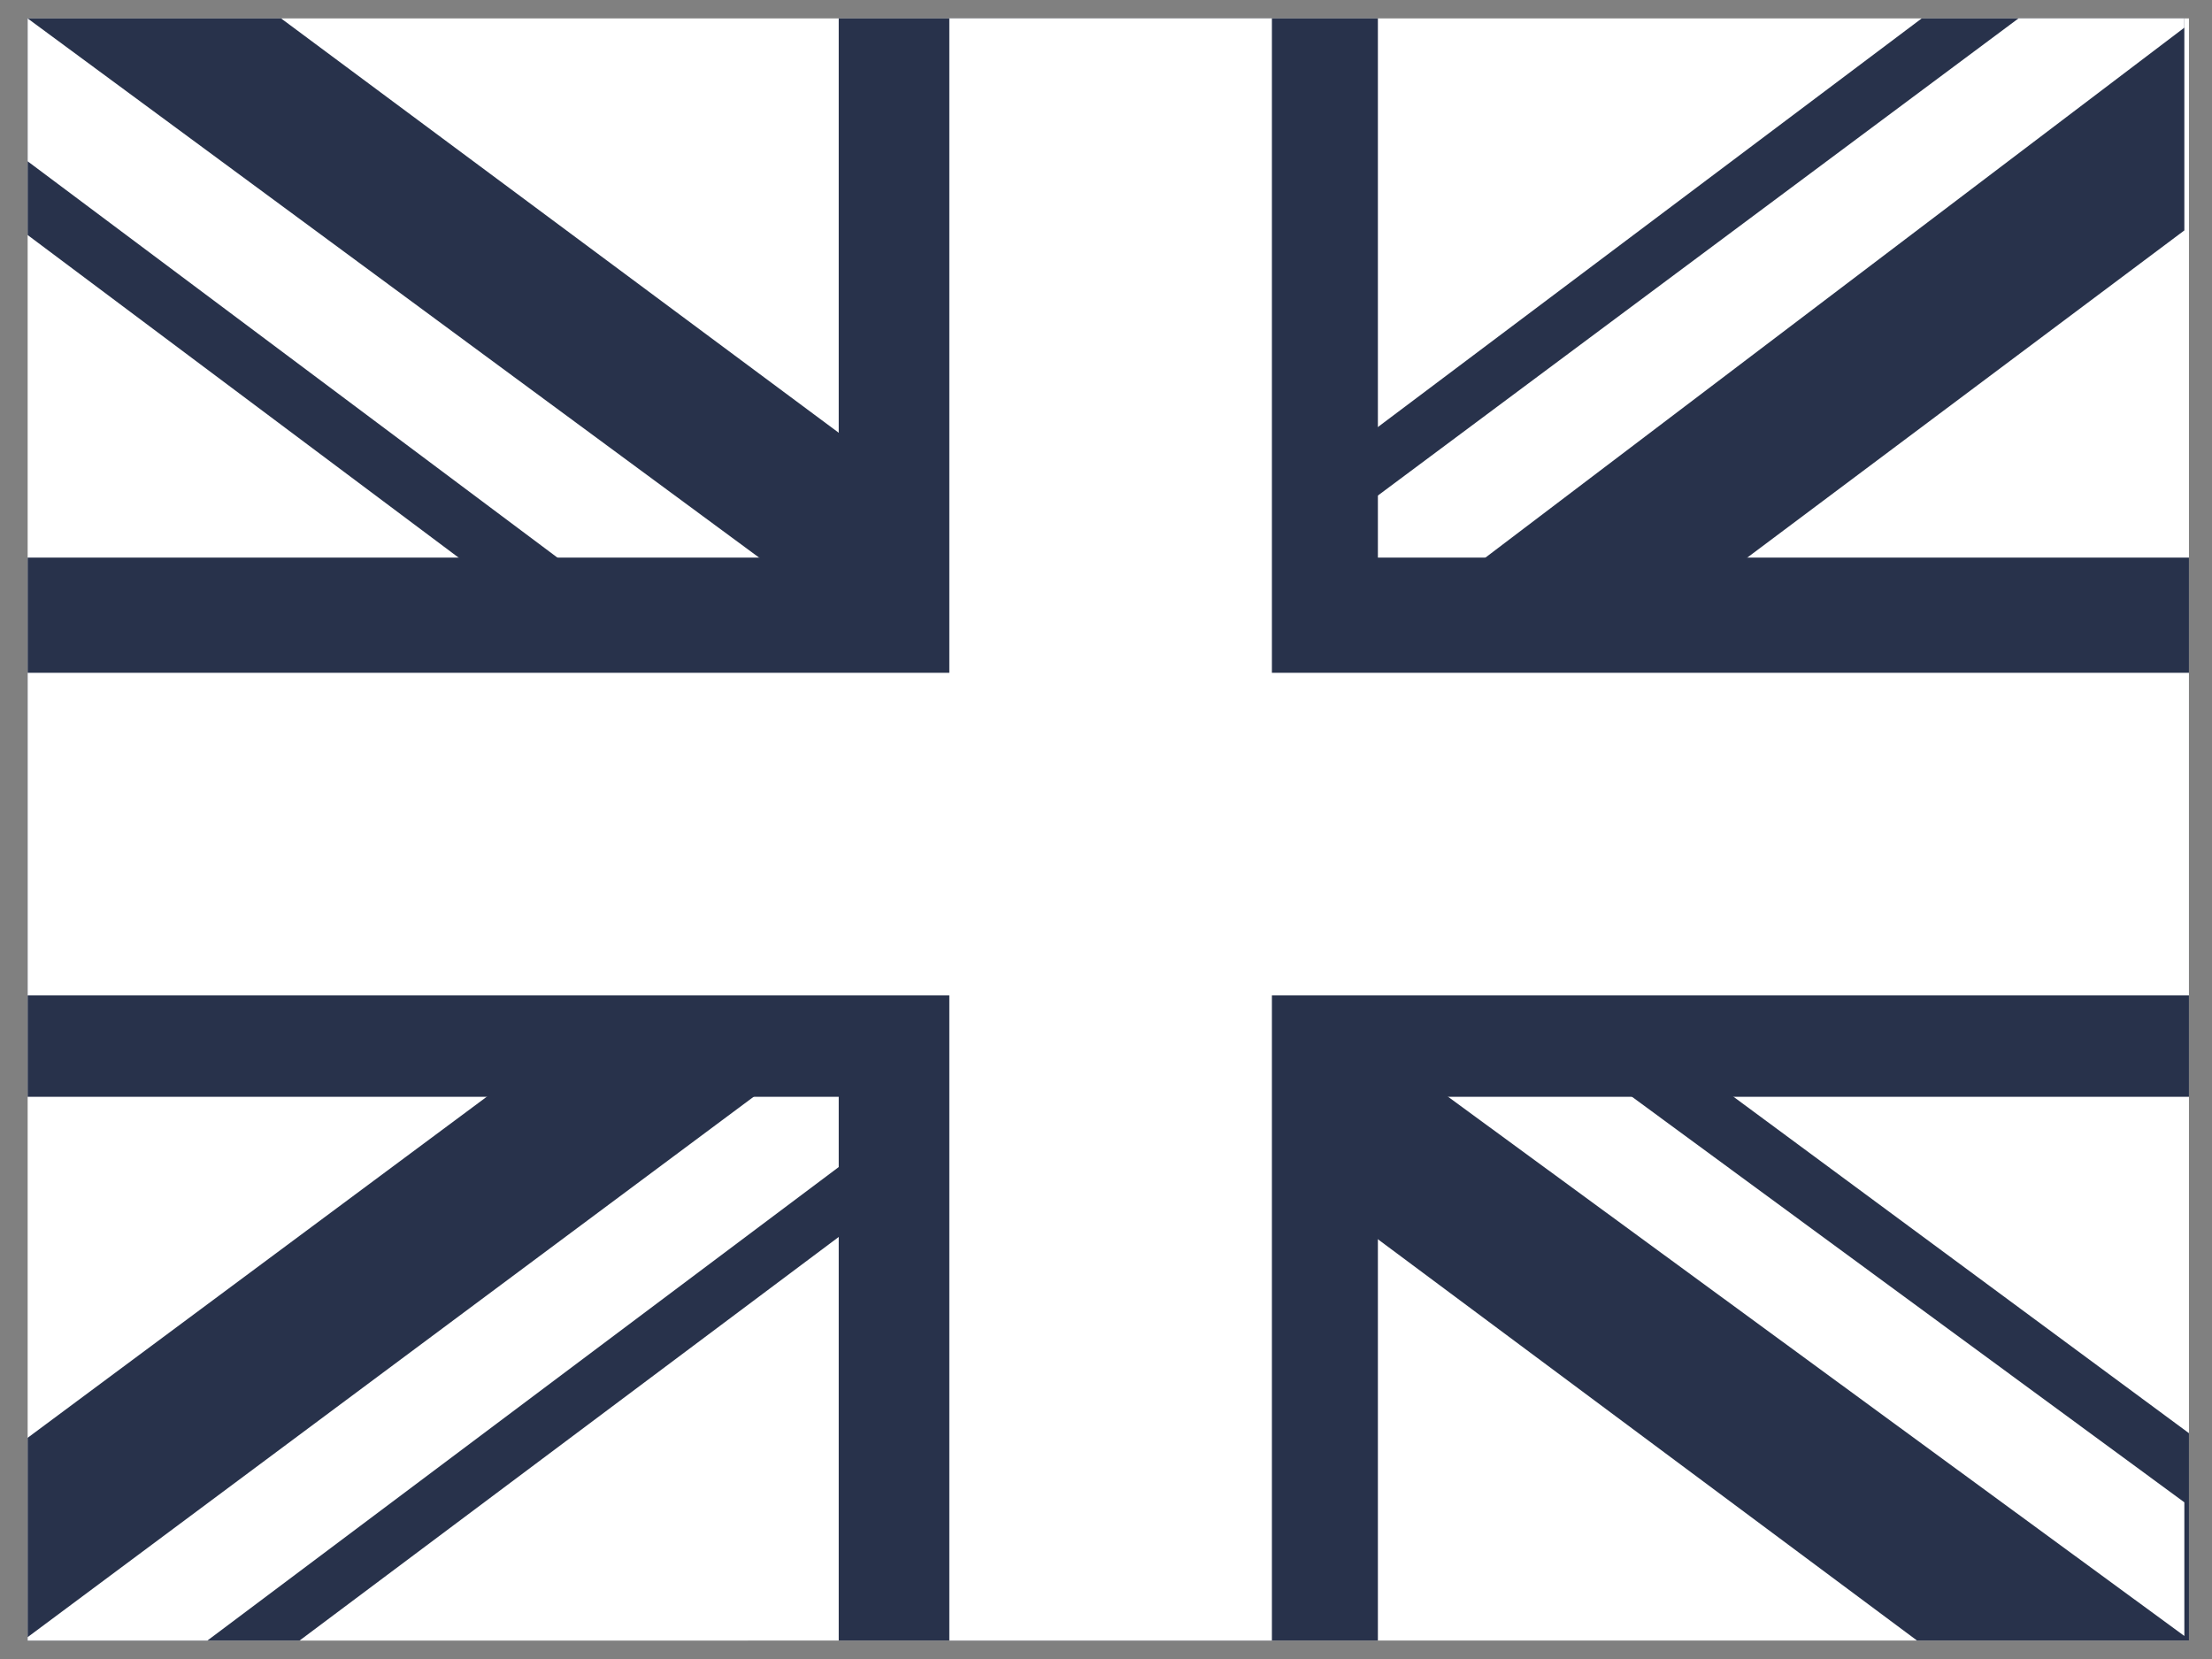 <?xml version="1.0" encoding="utf-8"?>
<!-- Generator: Adobe Illustrator 27.1.1, SVG Export Plug-In . SVG Version: 6.00 Build 0)  -->
<svg version="1.1" id="Layer_1" xmlns="http://www.w3.org/2000/svg" xmlns:xlink="http://www.w3.org/1999/xlink" x="0px" y="0px"
	 viewBox="0 0 48 36" style="enable-background:new 0 0 48 36;" xml:space="preserve">
<rect x="0" y="0" width="48" height="36" fill="#808080" stroke="none"/>
<style type="text/css">
	.st0{clip-path:url(#SVGID_00000139285859440575385440000006221087719153557438_);}
	.st1{fill:#FFFFFF;}
	.st2{fill:#28324B;}
</style>
<g>
	<defs>
		<rect id="SVGID_1_" x="0.6" y="0.4" width="46.9" height="35.2"/>
	</defs>
	<clipPath id="SVGID_00000182498541053058698790000015051722077338805927_">
		<use xlink:href="#SVGID_1_"  style="overflow:visible;"/>
	</clipPath>
	<g style="clip-path:url(#SVGID_00000182498541053058698790000015051722077338805927_);">
		<path class="st1" d="M0.6,0.4h46.9v35.2H0.6V0.4z"/>
		<path class="st2" d="M6.1,0.4l17.9,13.3L41.7,0.4h5.7V5L29.9,18.1l17.6,13v4.5h-5.9L24,22.5L6.5,35.6H0.6v-4.4l17.5-13L0.6,5.1
			V0.4H6.1z"/>
		<path class="st1" d="M31.6,21l15.8,11.6v2.9L27.6,21H31.6z M18.1,22.5l0.4,2.6L4.5,35.6h-4L18.1,22.5z M47.4,0.4v0.2L29.2,14.4
			l0.1-3.2L43.8,0.4H47.4z M0.6,0.4l17.5,12.9h-4.4L0.6,3.5V0.4z"/>
		<path class="st2" d="M18.2,0.4v35.2h11.7V0.4H18.2z M0.6,12.1v11.7h46.9V12.1H0.6z"/>
		<path class="st1" d="M0.6,14.6v7h46.9v-7H0.6z M20.6,0.4v35.2h7V0.4H20.6z"/>
	</g>
</g>
</svg>
